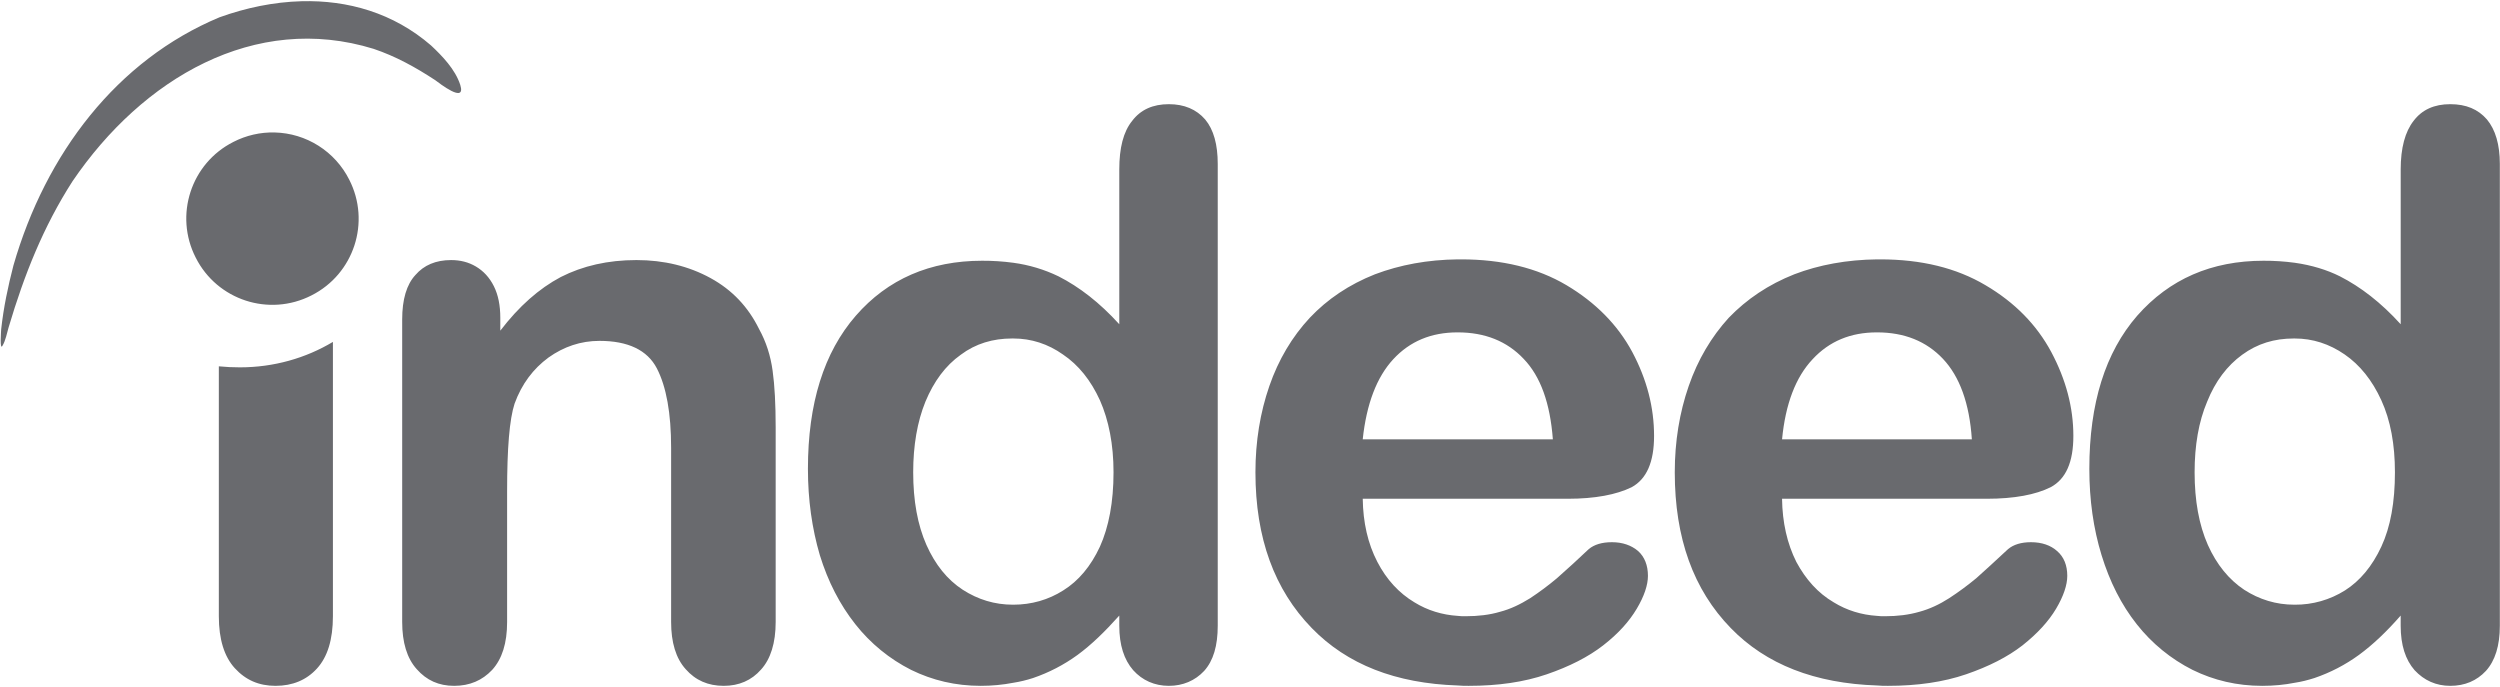 <svg width="1845" height="507" viewBox="0 0 1845 507" fill="none" xmlns="http://www.w3.org/2000/svg">
<path fill-rule="evenodd" clip-rule="evenodd" d="M222.536 0.907C202.113 1.449 181.557 5.717 162.016 12.757C86.339 44.341 33.711 113.257 9.902 195.944C5.883 211.465 2.622 227.002 0.872 243.034C0.872 243.553 -0.383 259.338 1.871 255.078C4.125 251.329 5.124 245.807 6.378 241.539C17.903 202.705 31.953 167.365 53.5 133.79C105.128 57.849 188.071 8.993 275.768 36.062C292.064 41.561 306.594 49.593 321.124 59.111C323.873 61.117 344.173 77.157 339.666 62.62C335.909 51.111 326.39 41.313 318.111 33.545C290.244 9.427 256.584 0.001 222.536 0.907ZM862.615 76.886C850.842 76.886 841.827 80.914 835.553 89.186C829.032 97.194 826.035 109.23 826.035 125.022V239.293C811.497 223.261 796.471 211.721 781.19 203.937C770.672 198.86 759.416 195.48 747.84 193.923C740.205 192.896 732.509 192.397 724.806 192.428C686.468 192.428 655.139 205.943 631.594 232.997C608.025 260.066 596.253 297.668 596.253 346.029C596.253 368.838 599.274 390.121 605.028 409.67C611.054 429.219 619.814 446.25 631.338 460.788C642.423 474.842 656.443 486.306 672.418 494.378C688.211 502.123 705.242 506.151 723.792 506.151C732.071 506.151 740.087 505.376 747.84 503.881C752.771 503.104 757.632 501.936 762.378 500.388C774.114 496.387 785.181 490.643 795.209 483.349C805.495 475.821 815.509 466.054 826.035 454.282V461.779C826.035 476.084 829.551 486.858 836.305 494.618C843.066 502.131 852.104 506.151 862.615 506.151C872.885 506.151 881.908 502.394 888.677 495.122C895.446 487.601 898.691 476.588 898.691 461.779V120.995C898.691 106.72 895.694 95.691 889.42 88.171C882.922 80.658 873.891 76.886 862.615 76.886ZM1808.29 76.886C1796.52 76.886 1787.5 80.914 1781.24 89.186C1774.96 97.194 1771.71 109.23 1771.71 125.022V239.293C1757.18 223.261 1742.14 211.721 1726.87 203.937C1717.34 199.174 1706.07 195.688 1693.53 193.923C1685.89 192.895 1678.19 192.396 1670.47 192.428C1632.15 192.428 1601.08 205.943 1577.26 232.997C1553.72 260.066 1541.93 297.668 1541.93 346.029C1541.93 368.838 1544.93 390.121 1550.94 409.67C1556.95 429.219 1565.47 446.25 1577.01 460.788C1588.1 474.847 1602.12 486.312 1618.11 494.378C1633.89 502.123 1650.94 506.151 1669.48 506.151C1677.99 506.151 1686.01 505.376 1693.53 503.881C1698.55 503.138 1703.29 501.891 1708.05 500.388C1719.79 496.388 1730.85 490.644 1740.88 483.349C1751.16 475.821 1761.44 466.054 1771.7 454.282V461.779C1771.7 476.084 1775.21 486.858 1781.98 494.618C1789 502.131 1797.77 506.151 1808.28 506.151C1819.07 506.151 1827.82 502.394 1834.61 495.122C1841.38 487.601 1844.88 476.588 1844.88 461.779V120.995C1844.88 106.72 1841.63 95.691 1835.37 88.171C1828.85 80.658 1820.08 76.886 1808.28 76.886H1808.29ZM202.786 97.759C192.194 97.482 181.702 99.877 172.278 104.722C140.957 120.499 128.418 158.837 144.458 190.158C160.243 221.487 198.565 234.027 229.894 217.994C261.215 202.202 273.747 163.864 257.715 132.558C252.565 122.33 244.736 113.692 235.062 107.564C225.389 101.435 214.234 98.047 202.786 97.759ZM1075.86 191.413C1053.55 191.669 1033.26 195.425 1014.72 202.427C995.668 209.963 979.643 220.744 966.616 234.53C953.573 248.549 943.551 265.356 936.782 284.889C930.013 304.445 926.512 325.744 926.512 348.538C926.512 397.154 940.546 435.229 968.103 463.537C994.165 490.366 1030.01 504.385 1075.86 505.88C1078.61 506.143 1081.12 506.151 1083.88 506.151C1105.68 506.151 1124.72 503.386 1141.52 497.631C1158.3 491.853 1172.08 484.852 1183.1 476.317C1194.38 467.565 1202.4 458.534 1207.92 449.255C1213.44 439.992 1216.18 431.728 1216.18 424.967C1216.18 417.198 1213.68 410.932 1208.92 406.657C1203.93 402.413 1197.39 400.144 1189.62 400.144C1182.11 400.144 1176.61 401.909 1172.58 405.162C1164.87 412.5 1157.02 419.687 1149.04 426.717C1142.73 432.022 1136.11 436.956 1129.23 441.495C1121.95 446.002 1114.7 449.526 1106.93 451.525C1099.41 453.771 1090.89 454.777 1081.62 454.777C1079.61 454.777 1077.61 454.777 1075.86 454.522C1064.34 453.771 1053.55 450.518 1043.8 444.492C1032.51 437.738 1023.23 427.724 1016.49 414.689C1009.46 401.158 1005.95 385.621 1005.7 368.087H1157.04C1177.1 368.087 1192.88 365.081 1204.15 359.567C1215.19 353.557 1220.7 341.017 1220.7 321.724C1220.7 300.673 1215.43 280.133 1204.65 259.841C1193.88 239.781 1177.6 223.261 1156.05 210.458C1134.49 197.694 1108.42 191.413 1078.37 191.413H1075.86ZM1385.33 191.413C1363.03 191.669 1342.48 195.425 1324.19 202.427C1305.14 209.963 1289.11 220.744 1275.81 234.53C1263.03 248.549 1253.02 265.356 1246.27 284.889C1239.49 304.445 1235.98 325.744 1235.98 348.538C1235.98 397.154 1249.76 435.229 1277.33 463.537C1303.37 490.366 1339.47 504.385 1385.33 505.88C1387.85 506.143 1390.57 506.151 1393.33 506.151C1414.89 506.151 1434.19 503.386 1450.97 497.631C1467.75 491.853 1481.54 484.852 1492.56 476.317C1503.61 467.565 1511.86 458.534 1517.38 449.255C1522.88 439.992 1525.65 431.728 1525.65 424.967C1525.65 417.198 1523.13 410.932 1518.12 406.657C1513.37 402.413 1506.86 400.144 1498.84 400.144C1491.56 400.144 1486.05 401.909 1482.04 405.162C1472.26 414.185 1464.52 421.45 1458.5 426.717C1452.1 432.023 1445.4 436.958 1438.44 441.495C1431.45 446.002 1423.91 449.526 1416.4 451.525C1408.62 453.771 1400.37 454.777 1391.09 454.777C1389.08 454.777 1387.08 454.777 1385.33 454.522C1373.8 453.771 1363.02 450.518 1353.24 444.492C1341.72 437.738 1332.7 427.724 1325.69 414.689C1318.92 401.158 1315.4 385.621 1315.15 368.087H1466.24C1486.55 368.087 1502.34 365.081 1513.37 359.567C1524.65 353.557 1530.14 341.017 1530.14 321.724C1530.14 300.673 1524.65 280.133 1513.87 259.841C1503.1 239.781 1487.05 223.261 1465.25 210.458C1443.69 197.694 1417.9 191.413 1387.57 191.413H1385.33ZM332.904 191.932C321.627 191.932 312.844 195.681 306.586 202.946C300.073 209.963 296.812 220.992 296.812 235.769V459.03C296.812 474.055 300.32 485.843 307.578 493.867C314.858 502.123 323.866 506.151 335.15 506.151C346.675 506.151 355.938 502.123 363.218 494.378C370.483 486.354 374.247 474.806 374.247 459.03V362.564C374.247 330.732 375.998 309.441 379.754 297.908C385.013 283.386 393.548 272.117 404.817 263.845C416.102 255.821 428.626 251.562 442.412 251.562C463.44 251.562 477.73 258.331 484.754 271.846C491.764 285.392 495.288 304.918 495.288 330.492V459.03C495.288 474.055 498.781 485.843 506.053 493.867C513.311 502.123 522.589 506.151 534.114 506.151C545.383 506.151 554.654 502.123 561.671 494.107C568.696 486.354 572.445 474.558 572.445 459.03V315.459C572.445 298.427 571.701 284.378 570.191 273.604C568.688 262.575 565.443 252.321 560.176 242.786C552.16 226.506 540.38 213.975 524.34 205.199C508.3 196.424 490.021 191.932 469.714 191.932C448.662 191.932 430.121 196.176 413.833 204.456C397.8 212.968 383.023 226.003 369.221 244.033V234.53C369.221 225.507 367.726 217.739 364.473 211.217C361.22 204.711 356.705 199.94 351.198 196.68C345.668 193.419 339.658 191.932 332.904 191.932ZM1075.62 245.296H1075.86C1095.89 245.296 1112.18 251.809 1124.46 264.844C1137.01 277.864 1144.01 297.668 1146.01 324.234H1005.69C1008.45 298.179 1015.97 278.375 1028.24 265.1C1040.52 251.817 1056.3 245.296 1075.61 245.296H1075.62ZM1385.08 245.296H1385.33C1405.38 245.296 1421.64 251.809 1433.92 264.844C1446.21 277.864 1453.47 297.668 1455.23 324.234H1315.16C1317.66 298.179 1325.18 278.375 1337.71 265.1C1350 251.817 1365.78 245.296 1385.08 245.296ZM746.864 249.803H747.84C761.123 249.803 773.407 253.815 784.436 261.591C795.96 269.352 804.999 280.629 811.753 295.414C818.282 310.2 821.782 327.99 821.782 348.546C821.782 370.588 818.282 388.874 811.753 403.404C804.999 417.942 795.96 428.707 784.691 435.717C773.654 442.734 761.123 446.266 747.84 446.266H747.608C734.077 446.266 721.785 442.501 710.509 435.237C698.999 427.724 690.216 416.695 683.711 402.165C677.189 387.38 673.936 369.589 673.936 348.538C673.936 328.741 676.957 311.199 682.967 296.413C689.225 281.388 697.745 269.848 709.014 261.832C720.043 253.552 732.822 249.803 746.864 249.803ZM1692.77 249.803H1693.53C1706.81 249.803 1719.09 253.815 1730.37 261.591C1741.64 269.352 1750.68 280.629 1757.43 295.414C1764.2 310.2 1767.46 327.99 1767.46 348.546C1767.46 370.588 1764.2 388.874 1757.43 403.404C1750.68 417.942 1741.63 428.707 1730.61 435.717C1719.51 442.704 1706.64 446.365 1693.53 446.266H1693.29C1679.77 446.266 1667.47 442.501 1656.19 435.237C1644.93 427.724 1635.91 416.695 1629.4 402.165C1622.88 387.38 1619.62 369.589 1619.62 348.538C1619.62 328.741 1622.6 311.207 1628.88 296.413C1634.89 281.388 1643.67 269.848 1654.7 261.832C1665.99 253.552 1678.5 249.803 1692.77 249.803ZM245.694 252.321C225.634 264.325 202.089 271.102 177.034 271.102C171.783 271.102 166.764 270.862 161.497 270.351V454.777C161.497 471.817 165.509 484.596 173.285 493.123C181.302 501.891 191.084 506.151 203.36 506.151C215.876 506.151 226.169 501.891 233.914 493.371C241.698 484.852 245.694 472.072 245.694 454.777V252.328V252.321Z" fill="#696A6E"/>
</svg>
